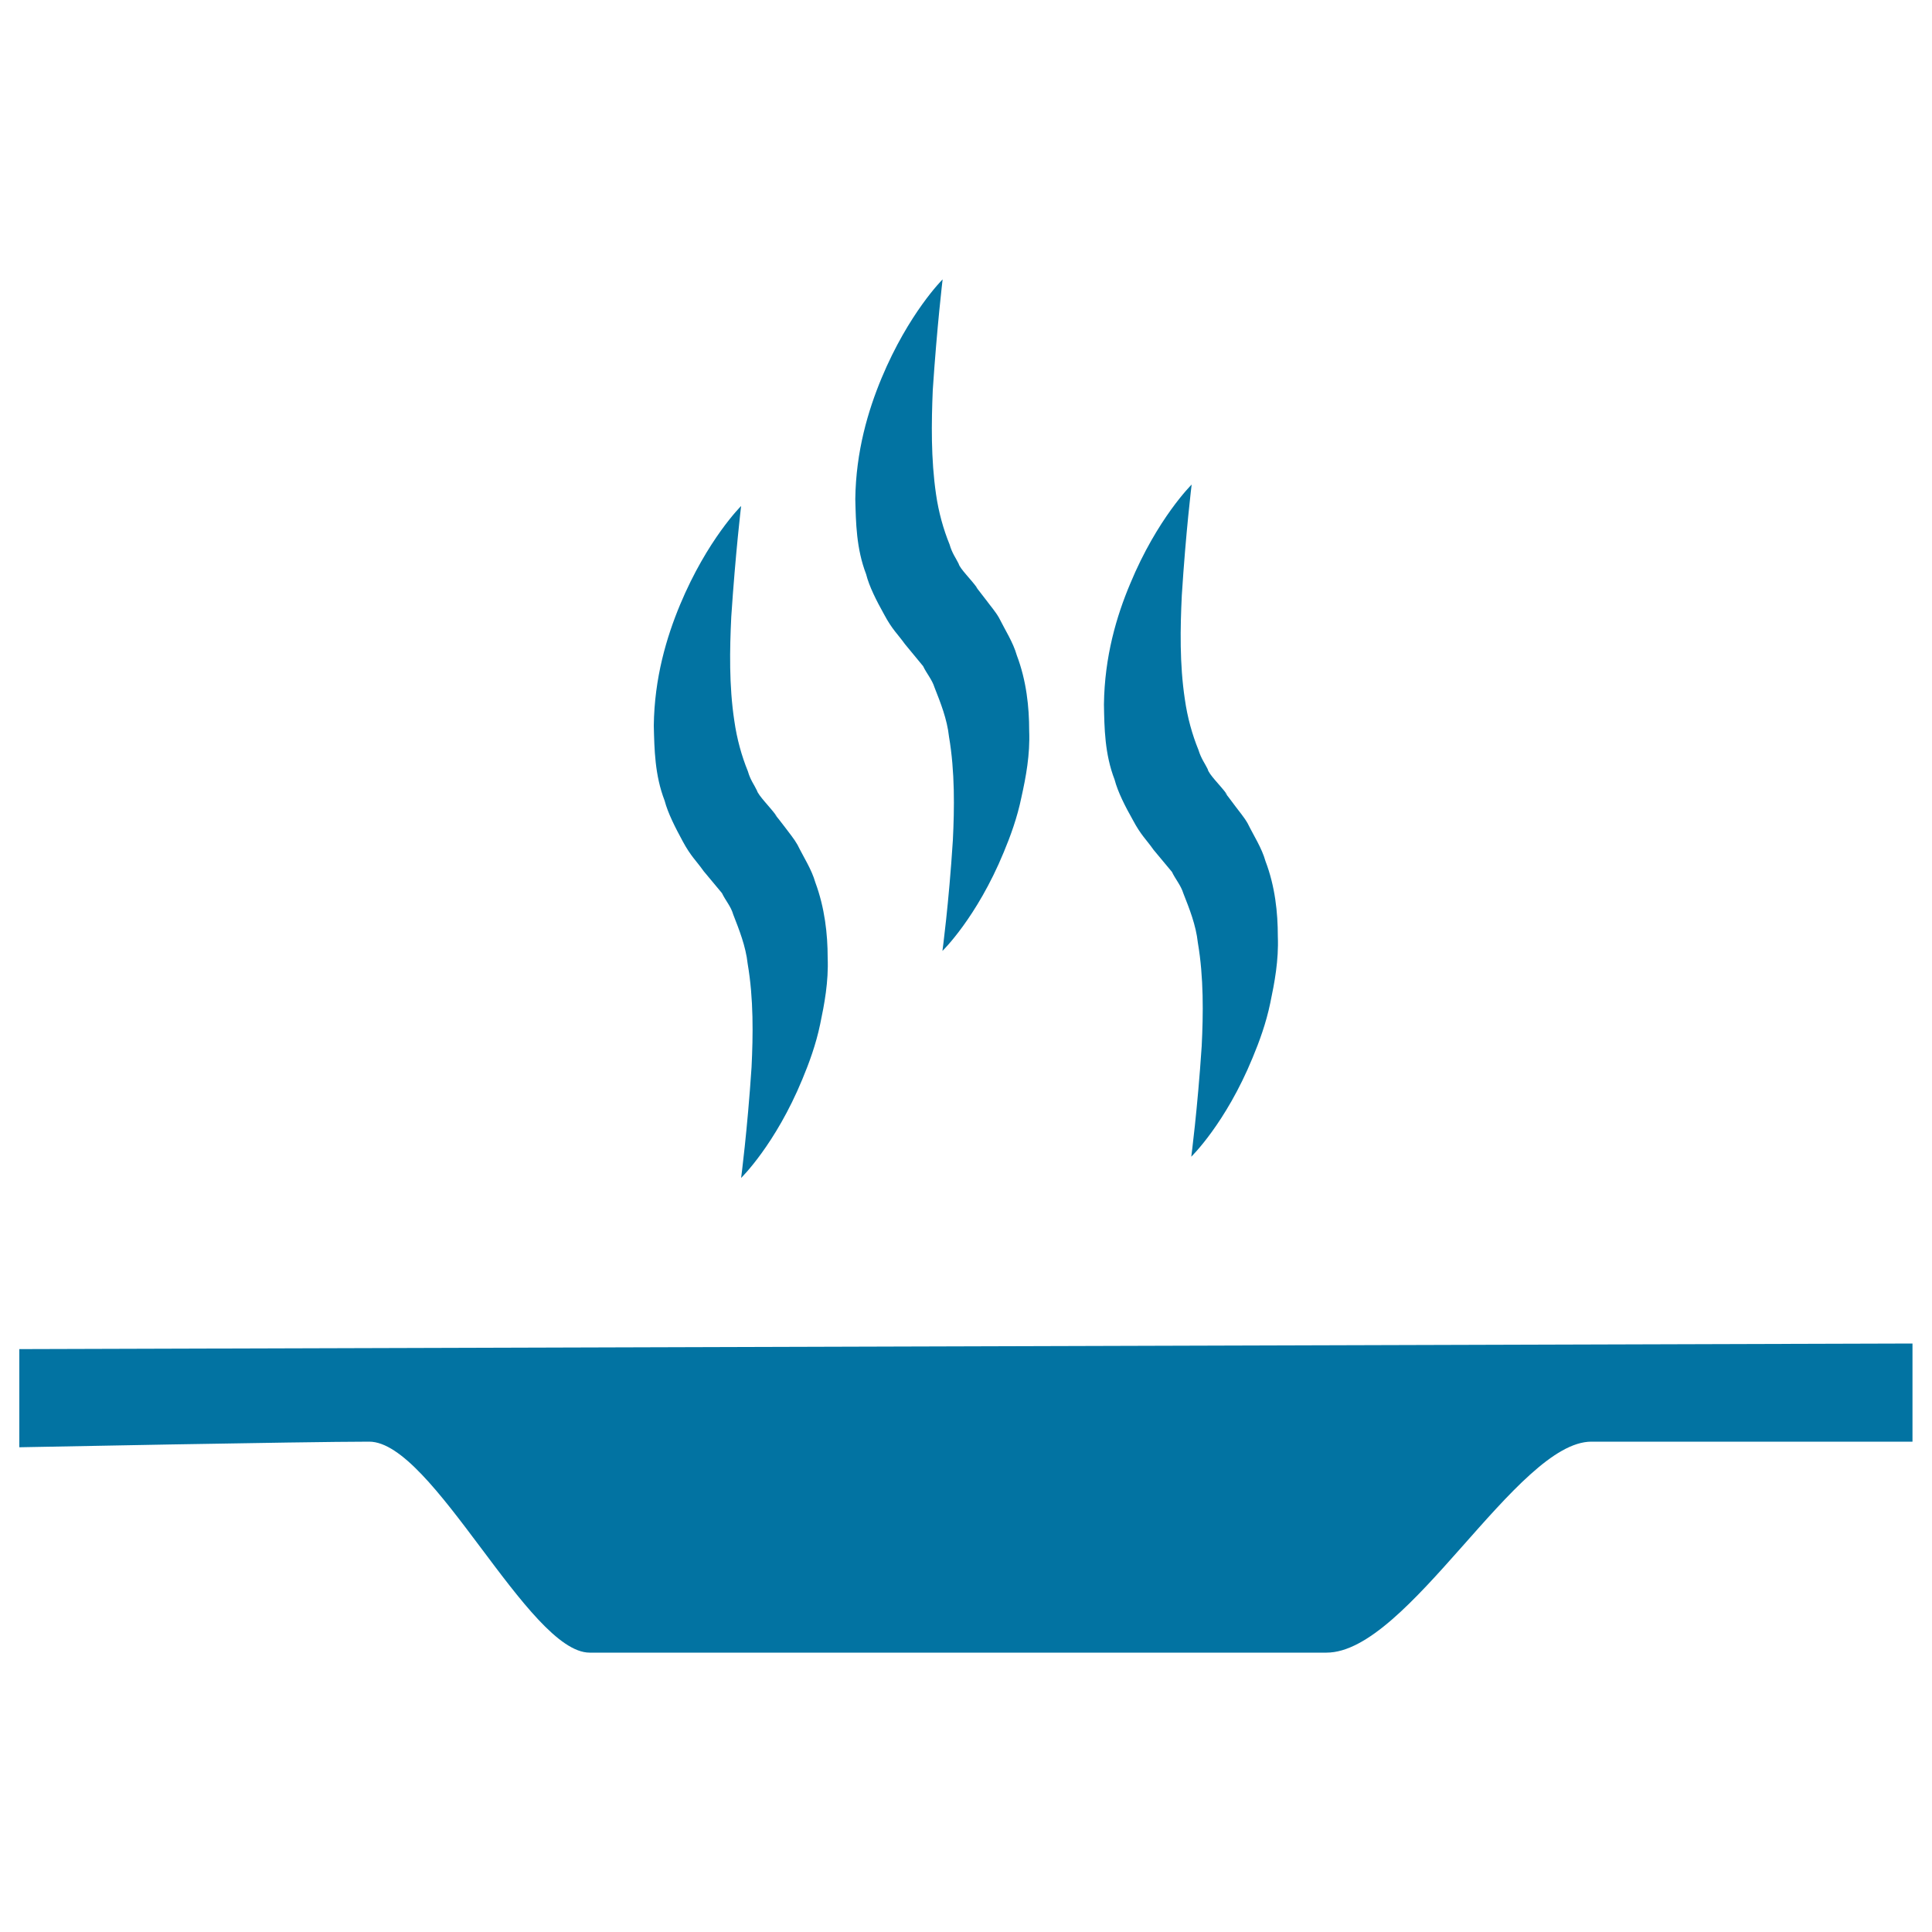 <svg xmlns="http://www.w3.org/2000/svg" viewBox="0 0 1000 1000" style="fill:#0273a2">
<title>Flat Plate With Hot Food From Side View SVG icon</title>
<g><g><path d="M10,698.3v50.8c0,0,148.2-2.9,181.1-2.9c32.9,0,82.5,109.2,114.1,109.2c31.6,0,339.3,0,381.4,0c42.2,0,98.6-109.2,137.1-109.2c38.5,0,166.2,0,166.2,0v-50.8L10,698.3z"/><path d="M353.4,435.5c4.2,7.8,7,10,10.8,15.4l9.5,11.4c1.8,3.8,4.6,6.8,5.8,11c3.1,8,6.5,16.4,7.5,25.6c3.1,18.1,2.8,37,2,53.5c-2.2,33.1-5.4,57.3-5.4,57.3s17.7-17.2,31.7-51.1c3.5-8.4,7-17.9,9.2-28.4c2.2-10.5,4.4-22,3.9-34.5c0-12.2-1.5-25.8-6.4-39c-1.9-6.7-6-12.9-9.2-19.4c-1.8-3.2-4.2-6-6.4-9l-3.4-4.4l-1.7-2.1l-0.4-0.5c0.2,0.2,0.6,0.6,1.2,1.3l-0.2-0.3l-0.6-0.8c-3-4-8.8-9.8-9.5-12.3c-1.4-3-3.4-5.4-4.7-10c-3.2-7.8-5.7-16.8-7-26c-2.8-18.3-2.4-37.3-1.6-53.9c2.2-33.2,5.1-57.4,5.1-57.4s-17.5,17.3-31.6,51.1c-7,16.8-13.3,37.9-13.6,62.6c0.3,12.2,0.5,25.6,5.6,38.8C345.7,420.9,349.5,428.3,353.4,435.5z"/><path d="M457.6,318c4.2,7.9,7,10.1,10.8,15.4l9.4,11.4c1.8,3.8,4.6,6.9,5.9,11c3.1,7.9,6.5,16.3,7.5,25.5c3.1,18.2,2.8,37.1,2,53.6c-2.1,33.1-5.4,57.3-5.4,57.3s17.7-17.1,31.7-51c3.5-8.4,7-17.9,9.2-28.6c2.3-10.4,4.5-21.9,4-34.4c0-12.2-1.4-25.8-6.4-39c-1.9-6.7-6-13-9.2-19.4c-1.8-3.2-4.3-6-6.5-9l-3.4-4.4l-1.7-2.2l-0.3-0.5c0.1,0.3,0.6,0.6,1,1.1l-0.6-0.7c-2.9-4.1-8.8-9.8-9.4-12.3c-1.4-2.9-3.4-5.4-4.7-10c-3.2-7.8-5.7-16.8-7-25.9c-2.7-18.4-2.4-37.3-1.7-54c2.2-33.2,5.1-57.3,5.1-57.3s-17.5,17.3-31.6,51.1c-7,16.8-13.3,38-13.6,62.6c0.3,12.2,0.5,25.6,5.6,38.9C449.9,303.6,453.7,311,457.6,318z"/><path d="M586.4,424.5c4.2,7.9,7,10.1,10.7,15.4l9.5,11.4c1.8,3.8,4.6,6.9,5.9,11.1c3.1,7.9,6.5,16.3,7.5,25.5c3.1,18.1,2.8,37.1,2,53.5c-2.2,33.2-5.4,57.3-5.4,57.3s17.7-17.1,31.7-51.1c3.5-8.4,7-17.9,9.2-28.5c2.2-10.5,4.4-22,3.9-34.5c0-12.2-1.4-25.8-6.4-38.9c-1.9-6.8-6-13-9.2-19.5c-1.8-3.2-4.2-5.9-6.4-8.9l-3.3-4.4l-1.7-2.2l-0.4-0.6c0.2,0.3,0.5,0.6,1.2,1.4l-0.1-0.2l-0.6-0.9c-3-4-8.9-9.7-9.4-12.3c-1.4-2.9-3.4-5.4-4.8-10c-3.2-7.8-5.7-16.8-7-26c-2.8-18.4-2.4-37.3-1.6-53.9c2.1-33.2,5.1-57.4,5.1-57.4S599,268.3,585,302.1c-7.1,16.8-13.3,37.8-13.6,62.5c0.2,12.2,0.4,25.7,5.5,38.9C578.6,410,582.4,417.4,586.4,424.5z"/></g></g>
</svg>